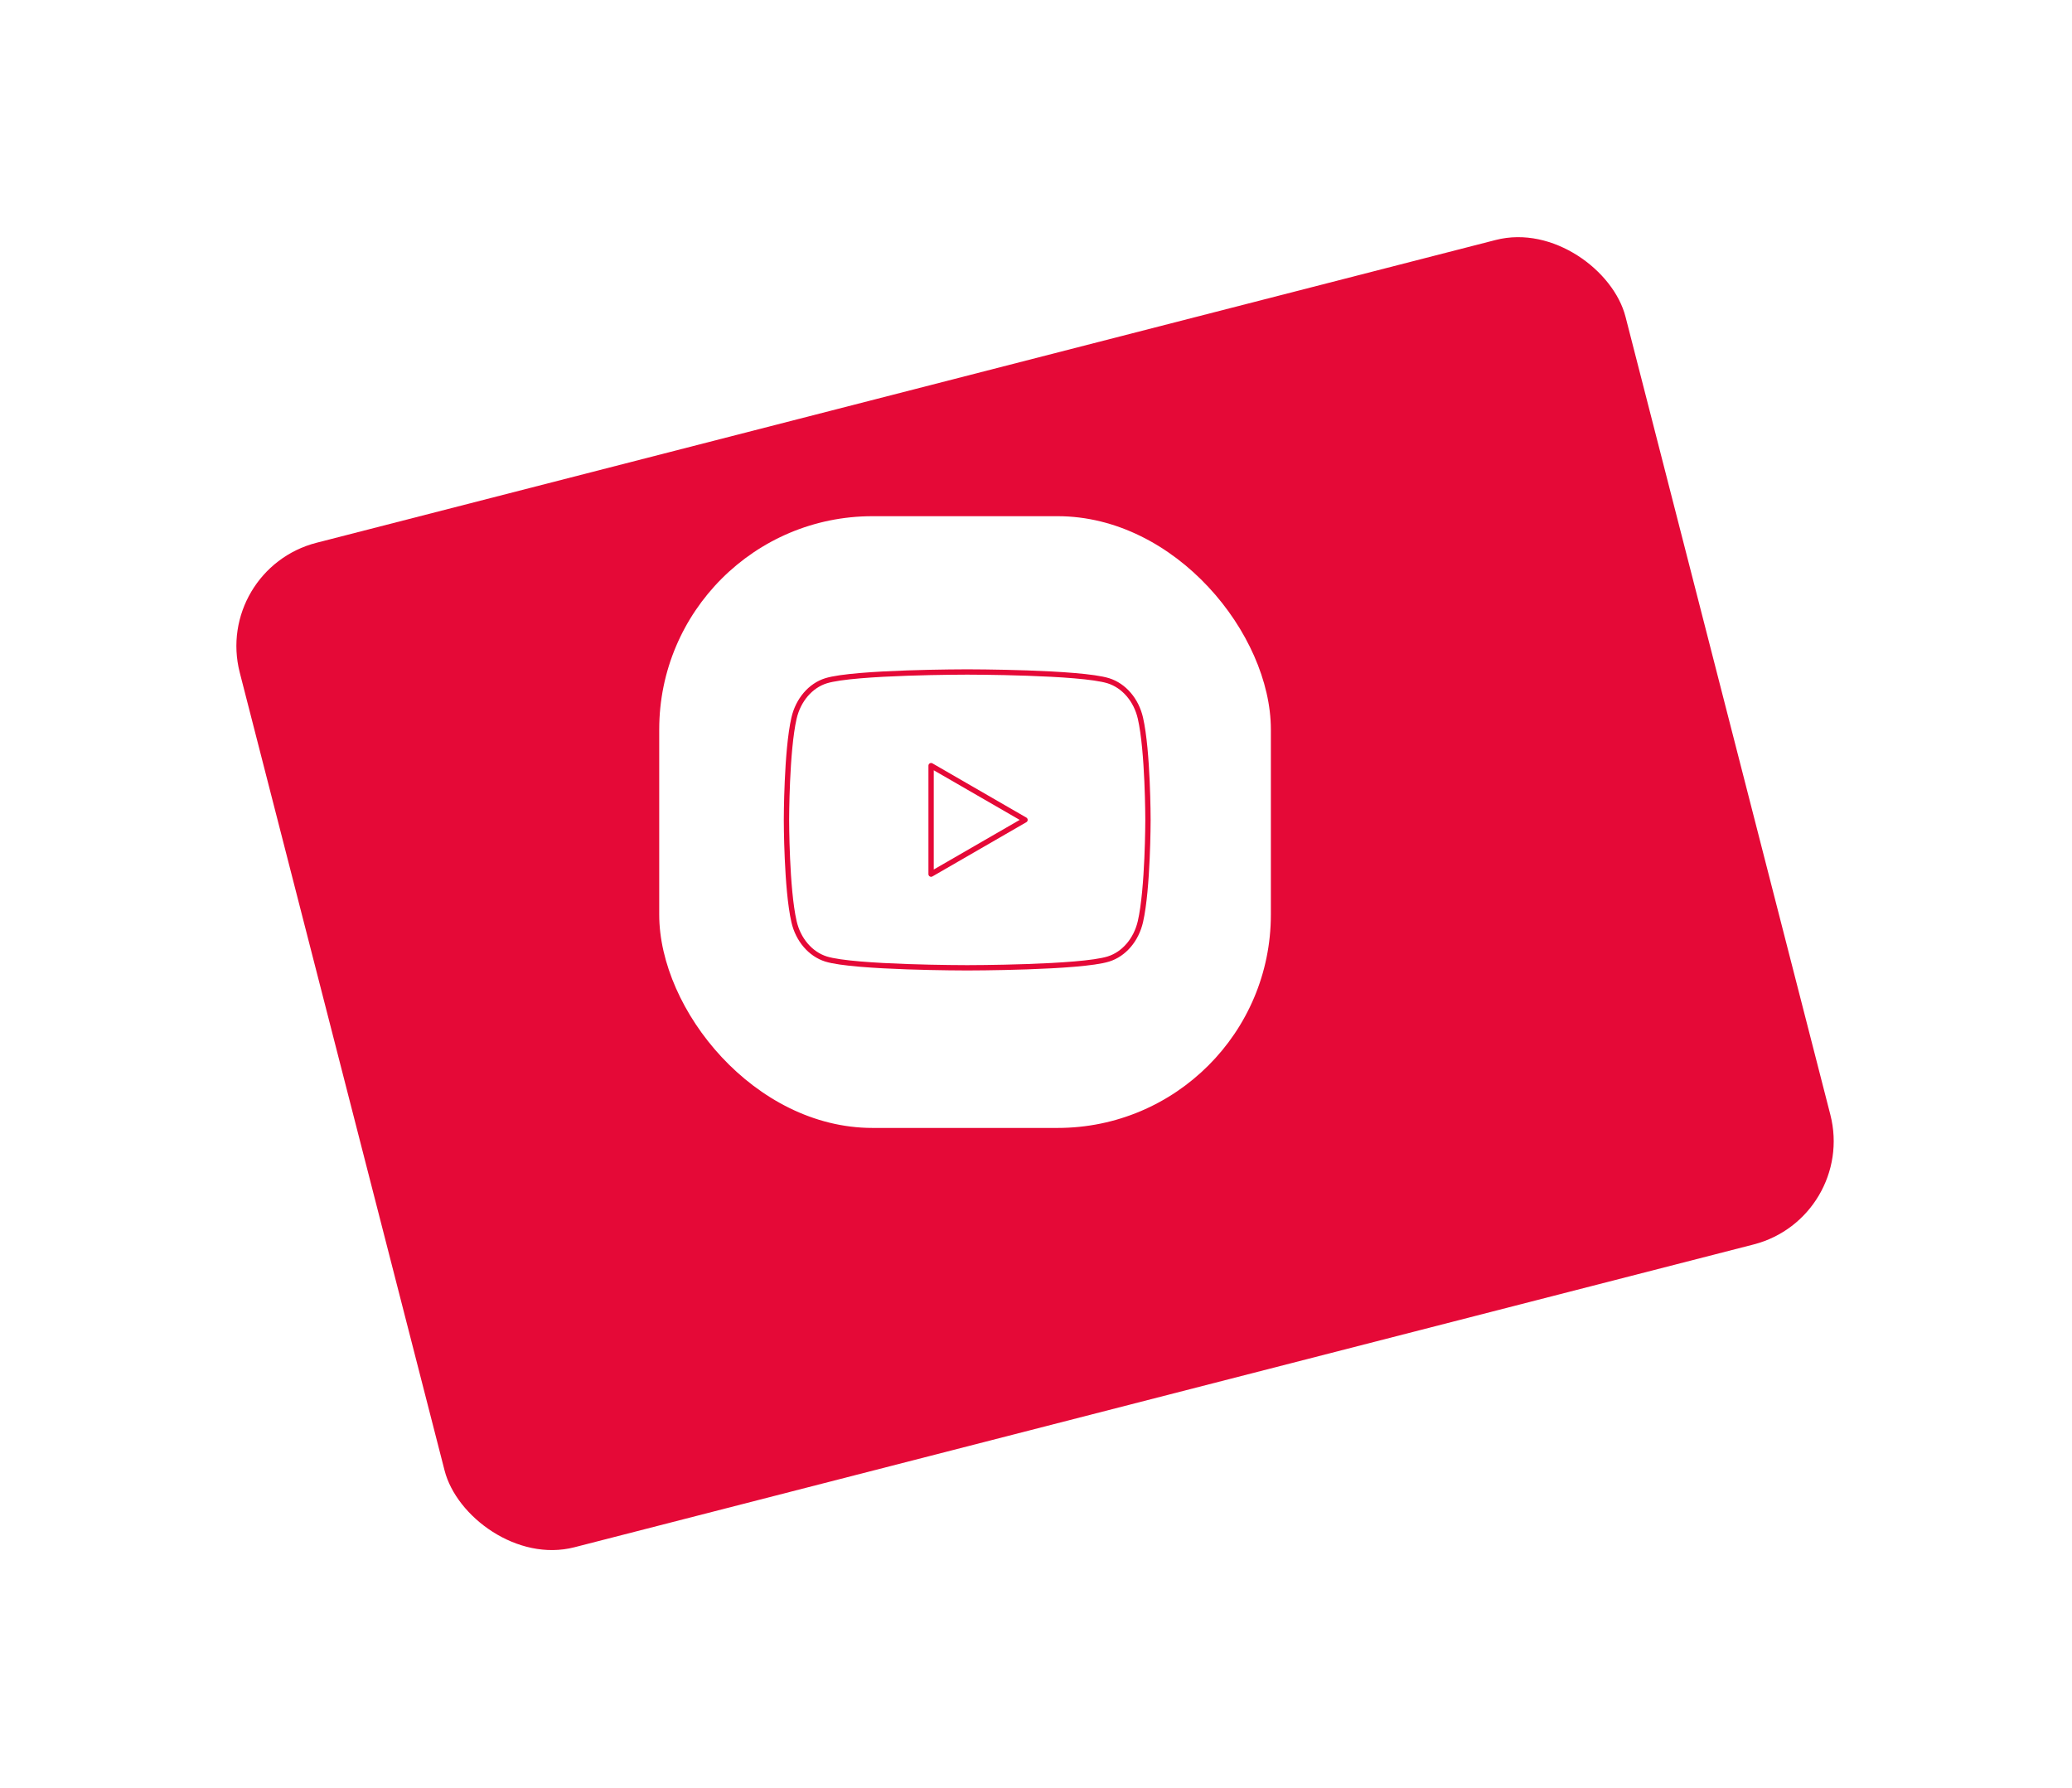 <?xml version="1.0" encoding="UTF-8"?> <svg xmlns="http://www.w3.org/2000/svg" width="583" height="503" viewBox="0 0 583 503" fill="none"> <g filter="url(#filter0_d)"> <rect x="40" y="140.155" width="402.557" height="291.759" rx="30" transform="rotate(-14.399 40 140.155)" fill="#E50937"></rect> </g> <rect x="185.486" y="145.22" width="172.098" height="172.098" rx="60" fill="white"></rect> <g clip-path="url(#clip0)"> <path d="M320.881 202.041C319.716 196.935 316.268 192.907 311.884 191.524C303.956 189.047 272.145 189.047 272.145 189.047C272.145 189.047 240.35 189.047 232.406 191.524C228.038 192.887 224.59 196.915 223.41 202.041C221.289 211.307 221.289 230.658 221.289 230.658C221.289 230.658 221.289 250.009 223.41 259.275C224.574 264.381 228.022 268.409 232.406 269.792C240.35 272.269 272.145 272.269 272.145 272.269C272.145 272.269 303.956 272.269 311.884 269.792C316.253 268.429 319.701 264.401 320.881 259.275C323.002 250.009 323.002 230.658 323.002 230.658C323.002 230.658 323.002 211.307 320.881 202.041Z" stroke="#E50937" stroke-width="1.5" stroke-linecap="round" stroke-linejoin="round"></path> <path d="M261.984 245.915L288.409 230.658L261.984 215.401V245.915Z" stroke="#E50937" stroke-width="1.5" stroke-linecap="round" stroke-linejoin="round"></path> </g> <defs> <filter id="filter0_d" x="0" y="0.049" width="582.465" height="502.7" filterUnits="userSpaceOnUse" color-interpolation-filters="sRGB"> <feFlood flood-opacity="0" result="BackgroundImageFix"></feFlood> <feColorMatrix in="SourceAlpha" type="matrix" values="0 0 0 0 0 0 0 0 0 0 0 0 0 0 0 0 0 0 127 0"></feColorMatrix> <feOffset dx="20" dy="20"></feOffset> <feGaussianBlur stdDeviation="30"></feGaussianBlur> <feColorMatrix type="matrix" values="0 0 0 0 0.896 0 0 0 0 0.81 0 0 0 0 0.828 0 0 0 1 0"></feColorMatrix> <feBlend mode="normal" in2="BackgroundImageFix" result="effect1_dropShadow"></feBlend> <feBlend mode="normal" in="SourceGraphic" in2="effect1_dropShadow" result="shape"></feBlend> </filter> <clipPath id="clip0"> <rect width="122.055" height="122.055" fill="white" transform="translate(211.118 169.631)"></rect> </clipPath> </defs> </svg> 